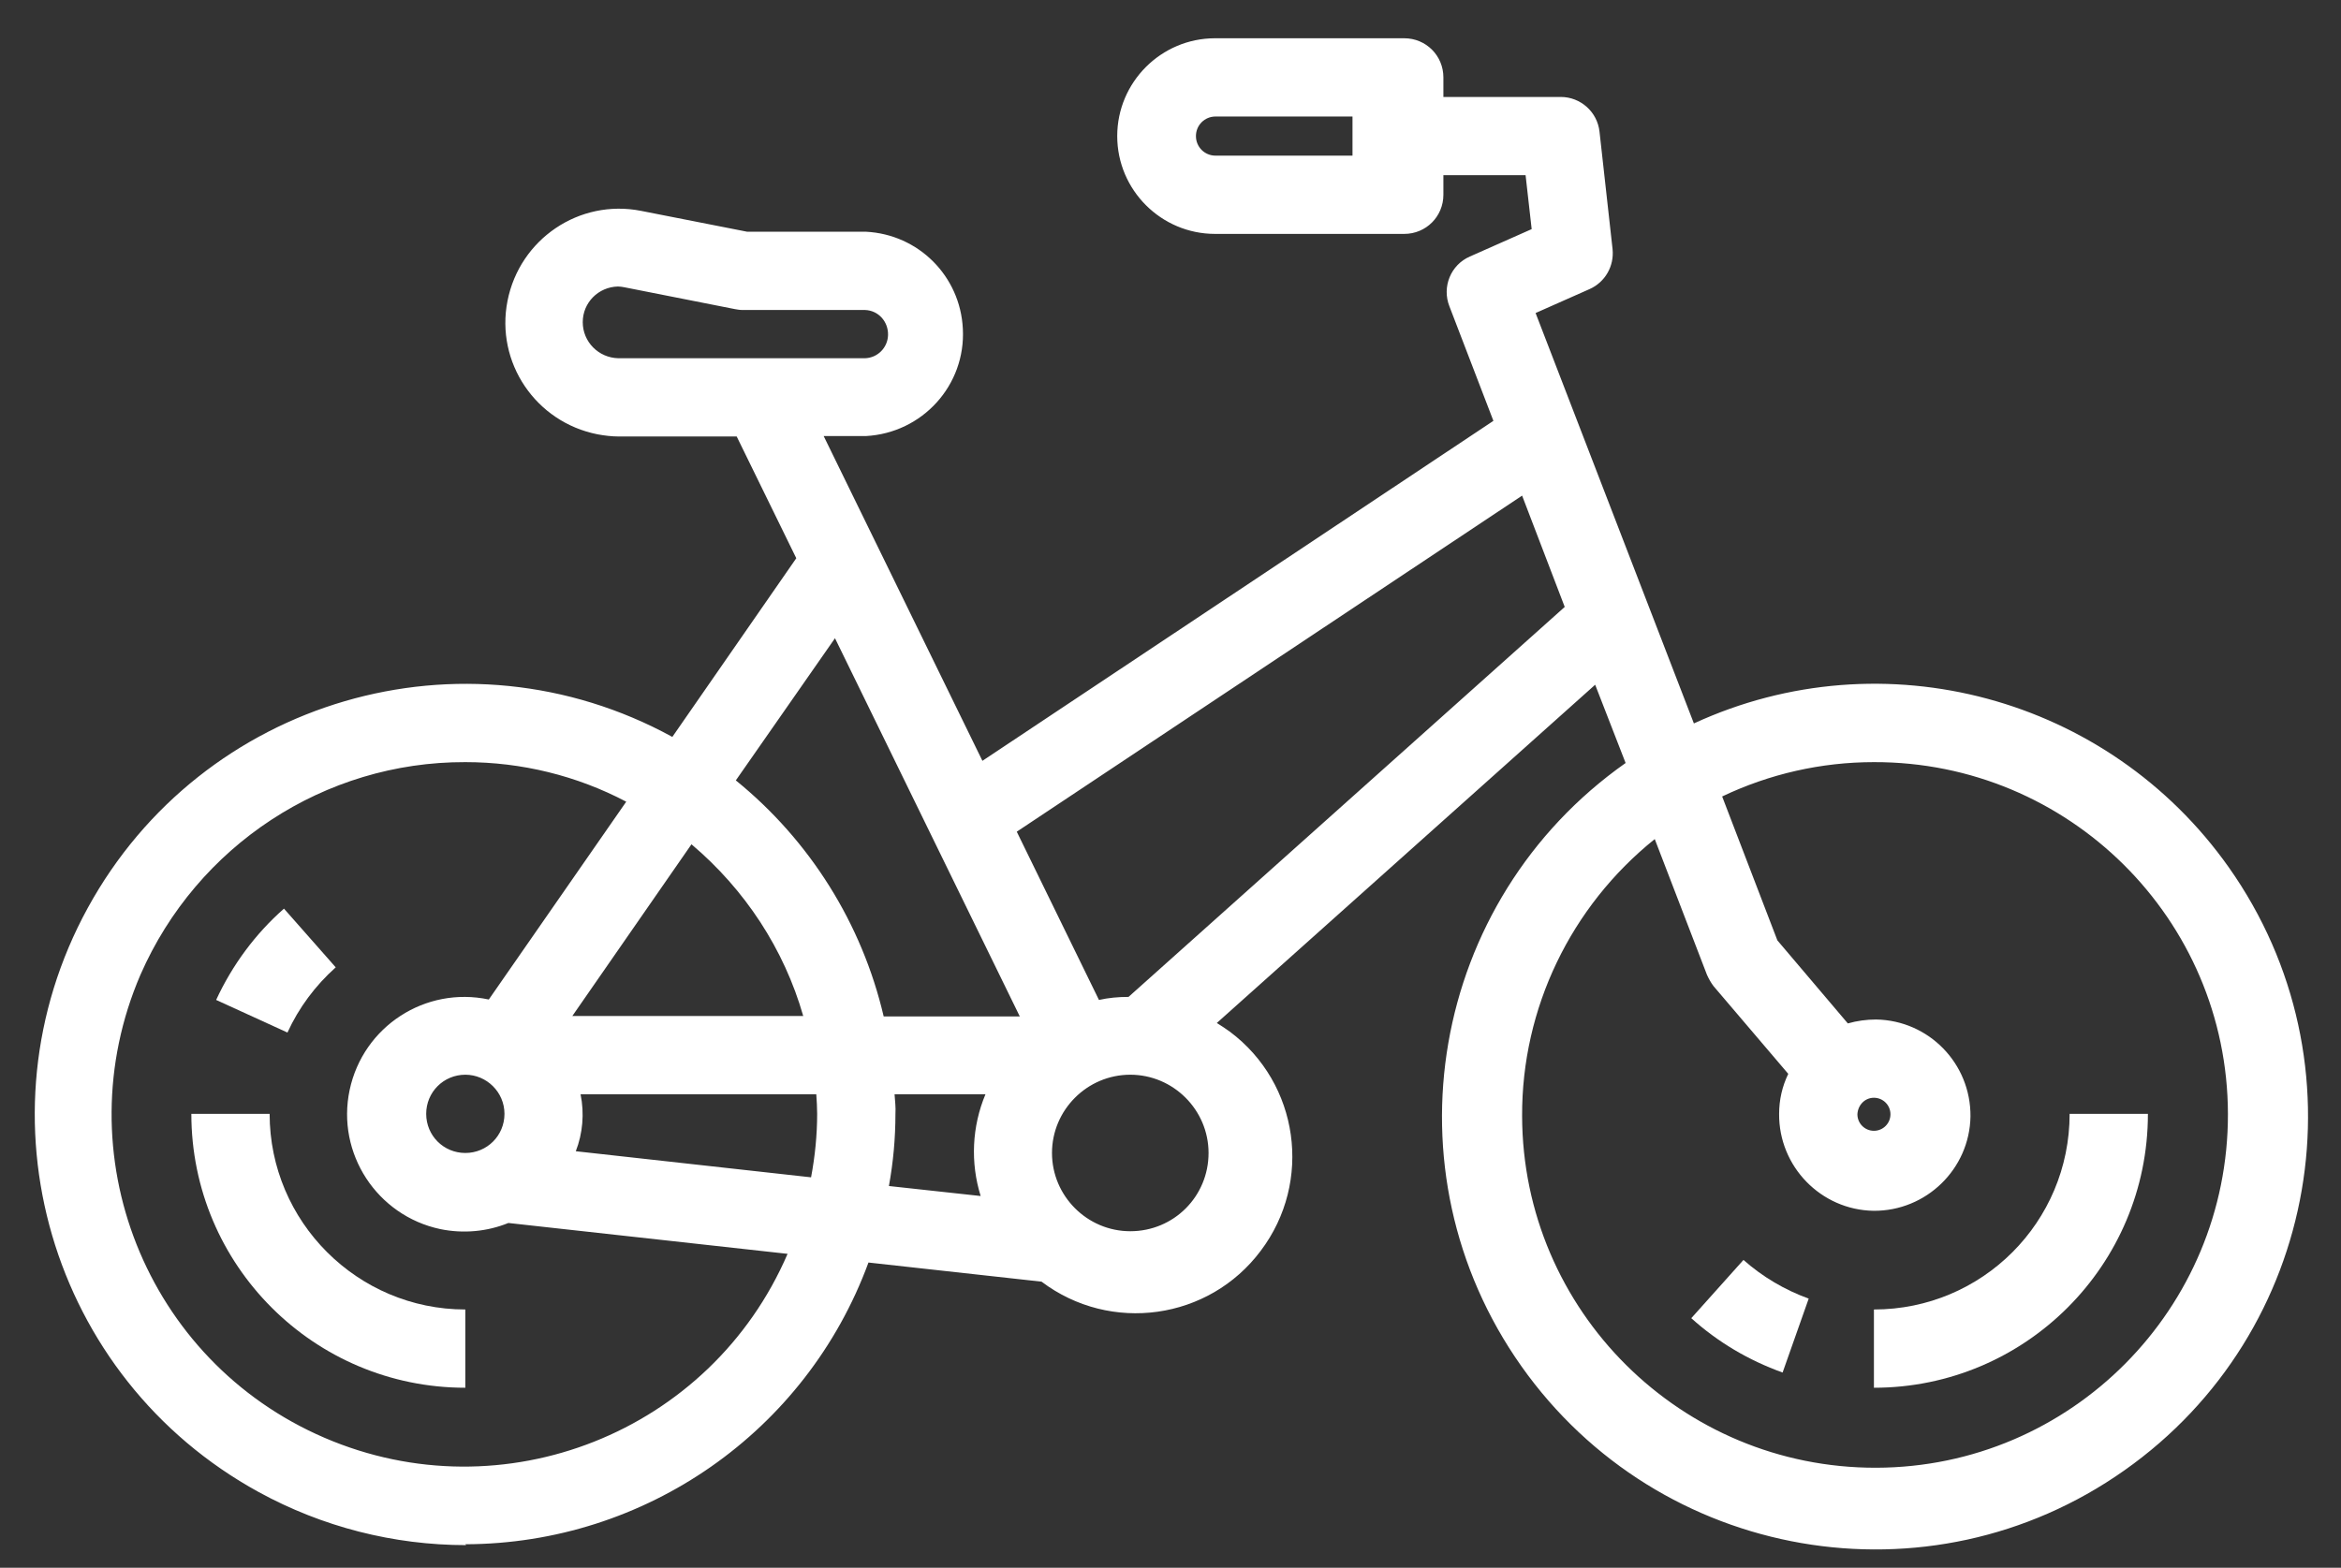 <?xml version="1.0" encoding="utf-8"?>
<!-- Generator: Adobe Illustrator 24.0.2, SVG Export Plug-In . SVG Version: 6.00 Build 0)  -->
<svg version="1.1" id="Calque_1" xmlns="http://www.w3.org/2000/svg" xmlns:xlink="http://www.w3.org/1999/xlink" x="0px" y="0px"
	 viewBox="0 0 53.83 36.06" style="enable-background:new 0 0 53.83 36.06;" xml:space="preserve">
<rect x="0" y="0" width="53.83" height="36.06" fill="#333333" stroke="none"/>
<style type="text/css">
	.st0{fill:#FFFFFF;}
</style>
<g id="Groupe_10" transform="translate(0)">
	<path id="Tracé_29" class="st0" d="M10.7,35.52c4.14-0.01,7.84-2.59,9.27-6.48l3.98,0.44c1.59,1.2,3.85,0.88,5.04-0.71
		c1.2-1.59,0.88-3.85-0.71-5.04c-0.1-0.07-0.2-0.14-0.3-0.2l8.7-7.78l0.7,1.8c-4.5,3.17-5.57,9.38-2.4,13.87s9.38,5.57,13.87,2.4
		c4.5-3.17,5.57-9.38,2.4-13.87c-2.77-3.92-7.94-5.32-12.3-3.31L35.31,7.2l1.24-0.55c0.36-0.16,0.57-0.53,0.53-0.92l-0.3-2.7
		c-0.05-0.46-0.44-0.8-0.89-0.8h-2.7V1.78c0-0.5-0.4-0.9-0.9-0.9h-4.35c-1.24,0-2.25,1.01-2.25,2.25s1.01,2.25,2.25,2.25h4.35
		c0.5,0,0.9-0.4,0.9-0.9V4.03h1.89l0.14,1.24L33.8,5.9c-0.44,0.19-0.65,0.7-0.47,1.15l1.01,2.63L22.59,17.5l-3.65-7.47h0.97
		c1.3-0.07,2.3-1.17,2.23-2.47c-0.06-1.21-1.02-2.17-2.23-2.23h-2.73l-2.44-0.48c-1.42-0.28-2.79,0.65-3.07,2.07
		c-0.28,1.42,0.65,2.79,2.07,3.07c0.16,0.03,0.33,0.05,0.49,0.05h2.71l1.37,2.8l-2.85,4.11c-4.8-2.63-10.81-0.87-13.44,3.93
		S1.15,31.69,5.95,34.32c1.46,0.8,3.1,1.22,4.77,1.22L10.7,35.52z M43.09,17.53c4.48-0.01,8.13,3.61,8.14,8.09s-3.61,8.13-8.09,8.14
		c-4.48,0.01-8.13-3.61-8.14-8.09c-0.01-2.48,1.12-4.82,3.05-6.37l1.2,3.12c0.04,0.09,0.09,0.18,0.15,0.26l1.72,2.02
		c-0.14,0.29-0.21,0.6-0.21,0.92c-0.01,1.21,0.96,2.21,2.17,2.23c1.21,0.01,2.21-0.96,2.23-2.17c0.01-1.22-0.96-2.21-2.17-2.23
		c-0.22,0-0.44,0.03-0.65,0.09l-1.62-1.91l-1.27-3.31C40.69,17.8,41.88,17.53,43.09,17.53z M43.09,25.25c0.21,0,0.38,0.17,0.38,0.38
		s-0.17,0.38-0.38,0.38s-0.38-0.17-0.38-0.38C42.72,25.42,42.88,25.25,43.09,25.25L43.09,25.25z M27.5,3.13
		c0-0.25,0.2-0.45,0.45-0.45h3.15v0.9h-3.15C27.7,3.58,27.5,3.38,27.5,3.13L27.5,3.13z M13.4,7.41c0-0.45,0.36-0.81,0.81-0.82
		c0.05,0,0.11,0.01,0.16,0.02l2.53,0.5c0.06,0.01,0.11,0.02,0.17,0.02h2.82c0.31,0.01,0.54,0.27,0.53,0.58
		C20.41,8,20.18,8.23,19.89,8.24h-5.67C13.76,8.23,13.4,7.86,13.4,7.41L13.4,7.41L13.4,7.41z M18.47,23.37h-5.31l2.74-3.95
		C17.13,20.46,18.03,21.83,18.47,23.37L18.47,23.37z M11.6,25.62c0,0.5-0.4,0.9-0.9,0.9s-0.9-0.4-0.9-0.9c0-0.5,0.4-0.9,0.9-0.9l0,0
		C11.19,24.72,11.6,25.12,11.6,25.62L11.6,25.62L11.6,25.62z M13.35,25.17h5.42c0.01,0.15,0.02,0.3,0.02,0.45
		c0,0.49-0.05,0.98-0.14,1.46l-5.41-0.6C13.4,26.07,13.44,25.61,13.35,25.17L13.35,25.17z M20.57,25.17h2.09
		c-0.31,0.74-0.35,1.57-0.11,2.34l-2.11-0.23c0.1-0.55,0.15-1.1,0.15-1.66C20.6,25.47,20.58,25.32,20.57,25.17L20.57,25.17z
		 M25.99,28.32c-0.99,0-1.8-0.81-1.8-1.8c0-0.99,0.81-1.8,1.8-1.8c0.99,0,1.8,0.81,1.8,1.8C27.79,27.52,26.99,28.32,25.99,28.32
		L25.99,28.32z M35,11.4l0.98,2.56l-10.03,8.97c-0.23,0-0.46,0.02-0.68,0.07l-1.89-3.87L35,11.4z M19.2,14.68l4.25,8.7h-3.13
		c-0.5-2.14-1.7-4.05-3.4-5.43L19.2,14.68z M10.7,17.53c1.29,0,2.56,0.31,3.7,0.91l-3.16,4.55c-1.46-0.31-2.89,0.62-3.2,2.08
		c-0.31,1.46,0.63,2.89,2.08,3.2c0.53,0.11,1.08,0.06,1.57-0.14l6.42,0.71c-1.77,4.11-6.54,6-10.65,4.23s-6-6.54-4.23-10.65
		C4.53,19.45,7.46,17.52,10.7,17.53L10.7,17.53z"/>
	<path id="Tracé_30" class="st0" d="M7.72,22.25L6.53,20.9c-0.66,0.58-1.19,1.3-1.56,2.1l1.64,0.75
		C6.87,23.18,7.25,22.67,7.72,22.25z"/>
	<path id="Tracé_31" class="st0" d="M10.7,31.92v-1.8c-2.48,0-4.5-2.02-4.5-4.5H4.4C4.4,29.1,7.22,31.92,10.7,31.92z"/>
	<path id="Tracé_32" class="st0" d="M38.89,30.32c0.61,0.55,1.32,0.97,2.1,1.25l0.6-1.7c-0.55-0.2-1.06-0.5-1.5-0.89L38.89,30.32z"
		/>
	<path id="Tracé_33" class="st0" d="M43.09,31.92c3.48,0,6.3-2.82,6.3-6.3h-1.8c0,2.49-2.01,4.5-4.5,4.5V31.92z"/>
</g>
</svg>
